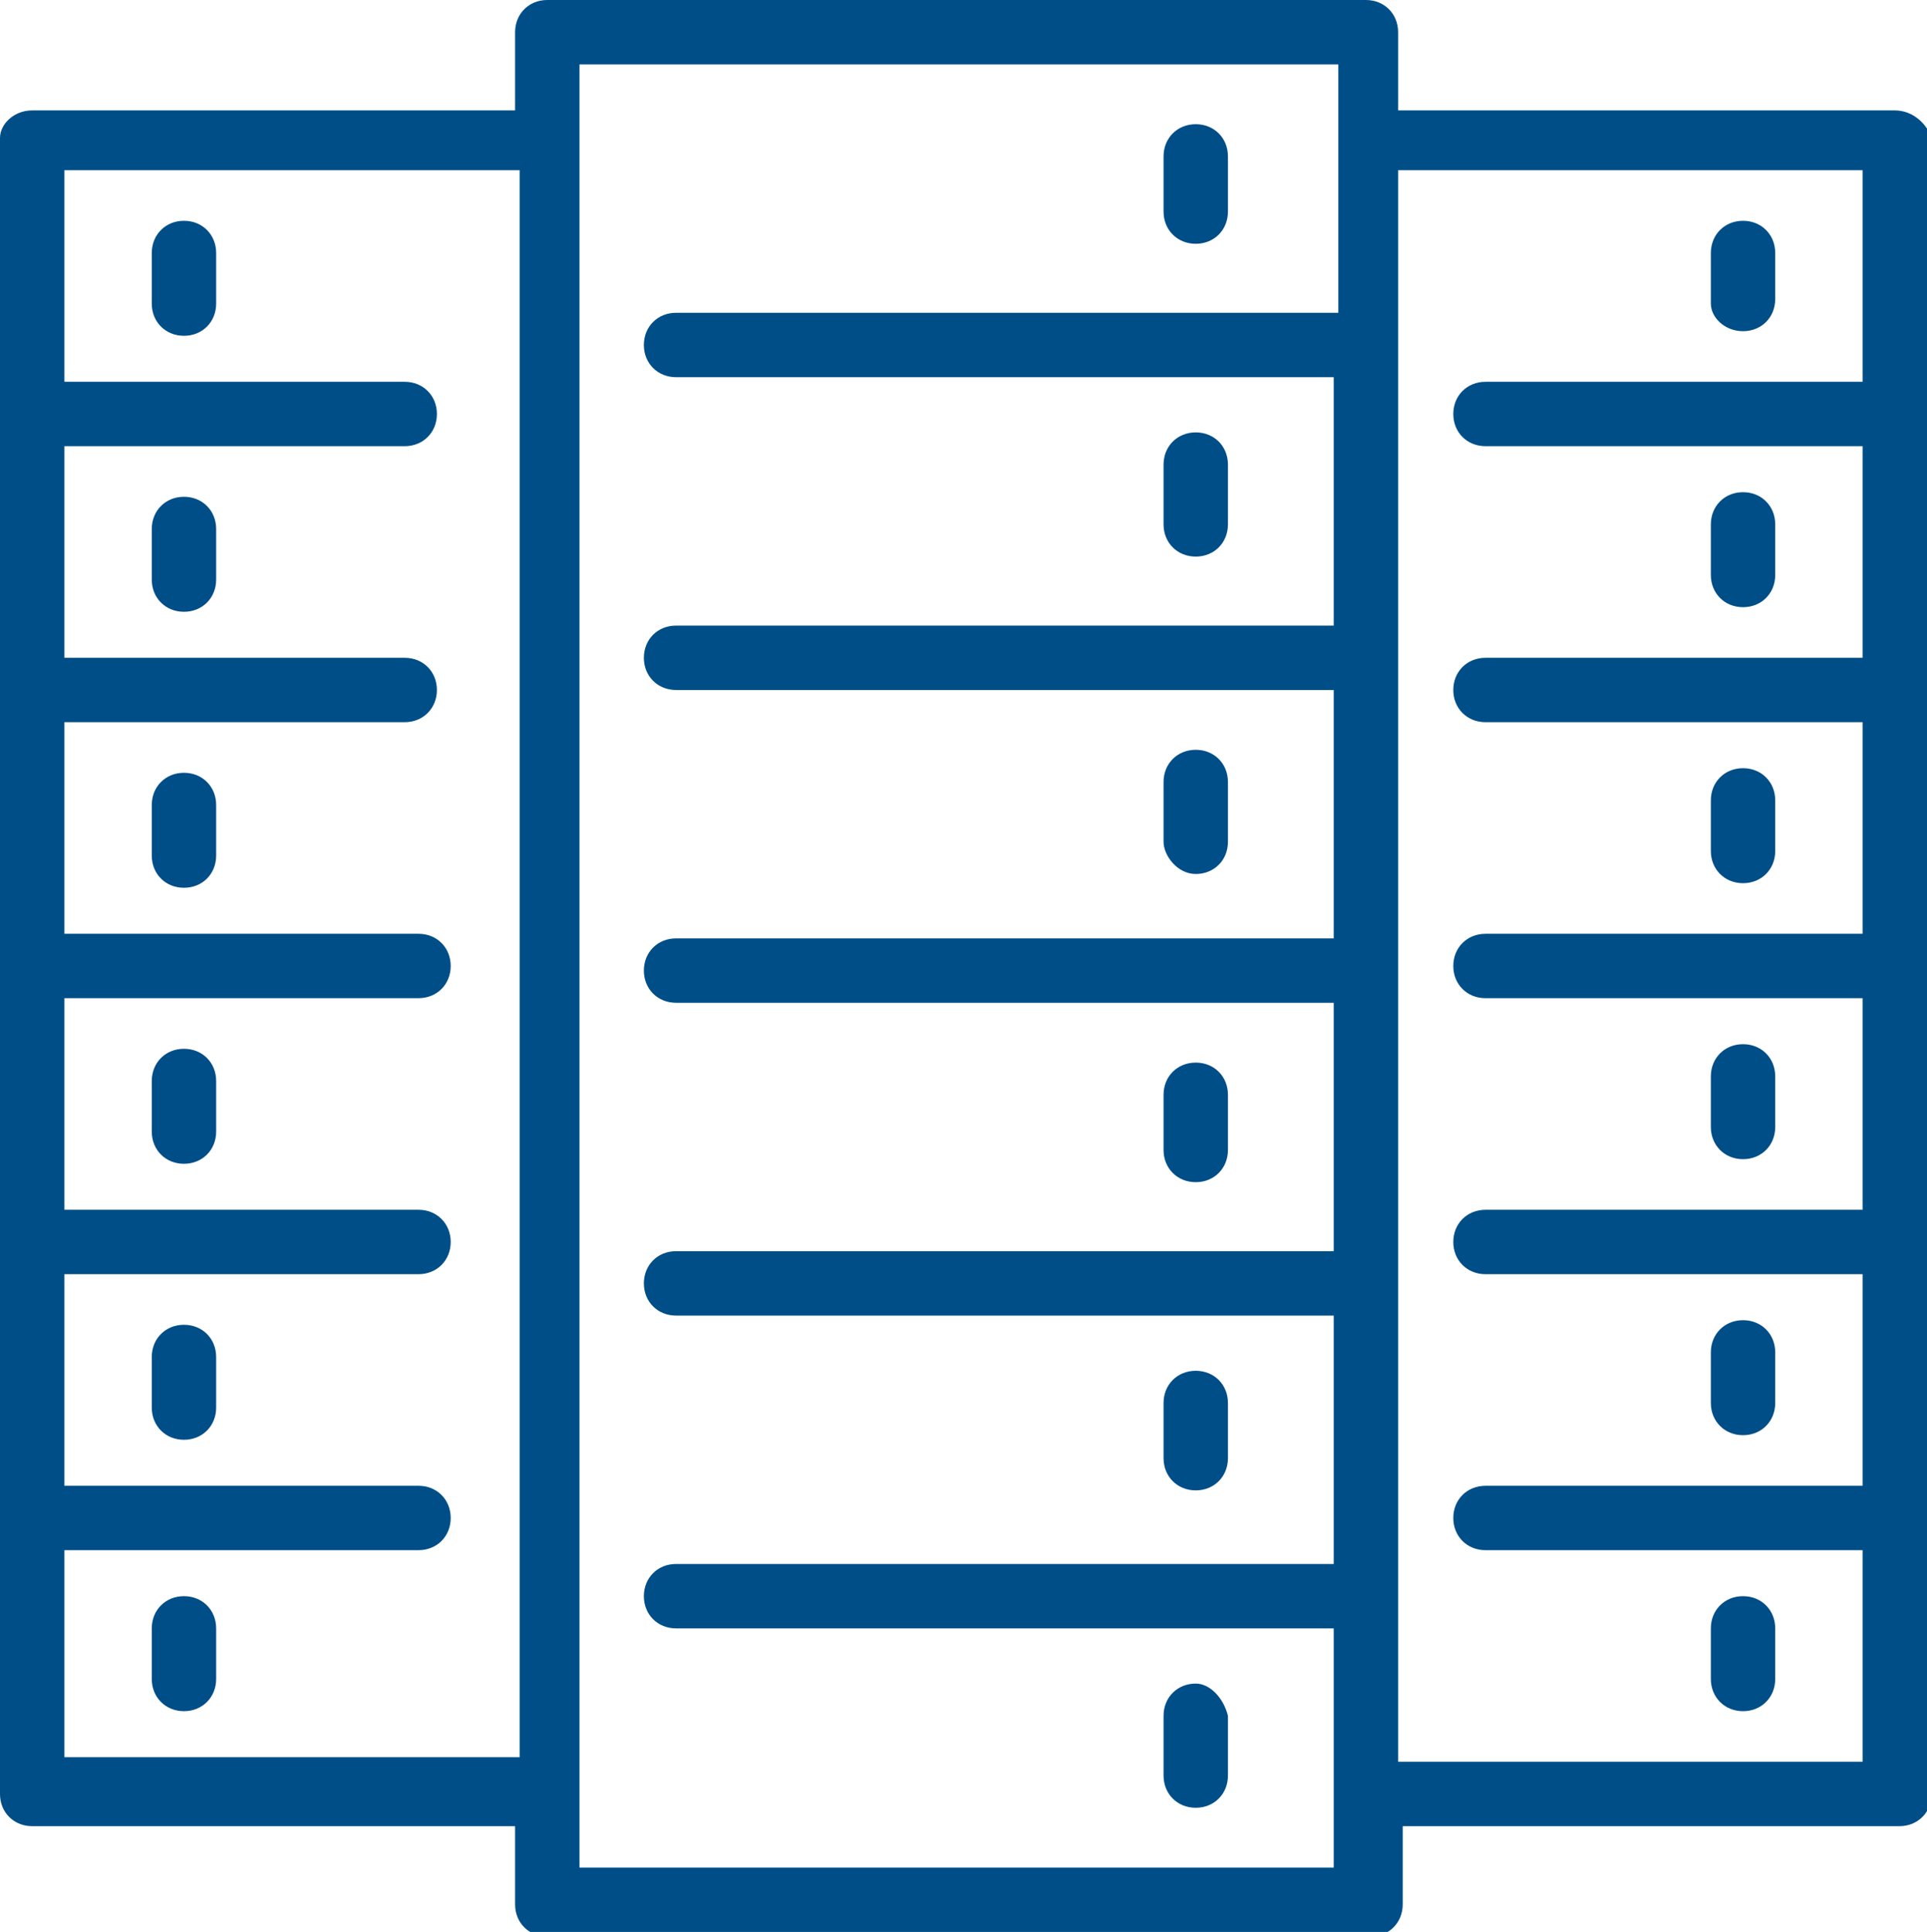 <?xml version="1.0" encoding="utf-8"?>
<!-- Generator: Adobe Illustrator 26.2.1, SVG Export Plug-In . SVG Version: 6.00 Build 0)  -->
<svg version="1.1" id="Ebene_1" xmlns="http://www.w3.org/2000/svg" xmlns:xlink="http://www.w3.org/1999/xlink" x="0px" y="0px"
	 viewBox="0 0 41.9 42" style="enable-background:new 0 0 41.9 42;" xml:space="preserve">
<style type="text/css">
	.st0{fill-rule:evenodd;clip-rule:evenodd;fill:#004E87;}
</style>
<g>
	<path class="st0" d="M4,22.8c-0.4,0-0.7,0.3-0.7,0.7v1.1c0,0.4,0.3,0.7,0.7,0.7c0.4,0,0.7-0.3,0.7-0.7v-1.1
		C4.7,23.1,4.4,22.8,4,22.8L4,22.8z"/>
	<path class="st0" d="M4,28.8c-0.4,0-0.7,0.3-0.7,0.7v1.1c0,0.4,0.3,0.7,0.7,0.7c0.4,0,0.7-0.3,0.7-0.7v-1.1
		C4.7,29.1,4.4,28.8,4,28.8L4,28.8z"/>
	<path class="st0" d="M4,34.7c-0.4,0-0.7,0.3-0.7,0.7v1.1c0,0.4,0.3,0.7,0.7,0.7c0.4,0,0.7-0.3,0.7-0.7v-1.1C4.7,35,4.4,34.7,4,34.7
		L4,34.7z"/>
	<path class="st0" d="M4,16.8c-0.4,0-0.7,0.3-0.7,0.7v1.1c0,0.4,0.3,0.7,0.7,0.7c0.4,0,0.7-0.3,0.7-0.7v-1.1
		C4.7,17.1,4.4,16.8,4,16.8L4,16.8z"/>
	<path class="st0" d="M4,10.8c-0.4,0-0.7,0.3-0.7,0.7v1.1c0,0.4,0.3,0.7,0.7,0.7c0.4,0,0.7-0.3,0.7-0.7v-1.1
		C4.7,11.1,4.4,10.8,4,10.8L4,10.8z"/>
	<path class="st0" d="M4,4.8c-0.4,0-0.7,0.3-0.7,0.7v1.1c0,0.4,0.3,0.7,0.7,0.7c0.4,0,0.7-0.3,0.7-0.7V5.5C4.7,5.1,4.4,4.8,4,4.8
		L4,4.8z"/>
	<path class="st0" d="M41.2,2.4H30.4V0.7c0-0.4-0.3-0.7-0.7-0.7H11.9c-0.4,0-0.7,0.3-0.7,0.7v1.7H0.7C0.3,2.4,0,2.7,0,3V39
		c0,0.4,0.3,0.7,0.7,0.7h10.5v1.7c0,0.4,0.3,0.7,0.7,0.7h17.9c0.4,0,0.7-0.3,0.7-0.7v-1.7h10.8c0.4,0,0.7-0.3,0.7-0.7V3
		C41.9,2.7,41.6,2.4,41.2,2.4L41.2,2.4z M1.4,38.3v-4.6h7.7c0.4,0,0.7-0.3,0.7-0.7c0-0.4-0.3-0.7-0.7-0.7H1.4v-4.6h7.7
		c0.4,0,0.7-0.3,0.7-0.7c0-0.4-0.3-0.7-0.7-0.7H1.4v-4.6h7.7c0.4,0,0.7-0.3,0.7-0.7c0-0.4-0.3-0.7-0.7-0.7H1.4v-4.6h7.4
		c0.4,0,0.7-0.3,0.7-0.7c0-0.4-0.3-0.7-0.7-0.7H1.4V9.7h7.4c0.4,0,0.7-0.3,0.7-0.7c0-0.4-0.3-0.7-0.7-0.7H1.4V3.7h9.9v34.5H1.4
		L1.4,38.3L1.4,38.3z M29.1,40.6H12.6V1.4h16.5v5.4H14.7c-0.4,0-0.7,0.3-0.7,0.7c0,0.4,0.3,0.7,0.7,0.7h14.3v5.4H14.7
		c-0.4,0-0.7,0.3-0.7,0.7c0,0.4,0.3,0.7,0.7,0.7h14.3v5.4H14.7c-0.4,0-0.7,0.3-0.7,0.7c0,0.4,0.3,0.7,0.7,0.7h14.3v5.4H14.7
		c-0.4,0-0.7,0.3-0.7,0.7c0,0.4,0.3,0.7,0.7,0.7h14.3v5.4H14.7c-0.4,0-0.7,0.3-0.7,0.7c0,0.4,0.3,0.7,0.7,0.7h14.3V40.6L29.1,40.6
		L29.1,40.6z M30.4,38.3V3.7h10.1v4.6h-8.2c-0.4,0-0.7,0.3-0.7,0.7c0,0.4,0.3,0.7,0.7,0.7h8.2v4.6h-8.2c-0.4,0-0.7,0.3-0.7,0.7
		c0,0.4,0.3,0.7,0.7,0.7h8.2v4.6h-8.2c-0.4,0-0.7,0.3-0.7,0.7c0,0.4,0.3,0.7,0.7,0.7h8.2v4.6h-8.2c-0.4,0-0.7,0.3-0.7,0.7
		c0,0.4,0.3,0.7,0.7,0.7h8.2v4.6h-8.2c-0.4,0-0.7,0.3-0.7,0.7c0,0.4,0.3,0.7,0.7,0.7h8.2v4.6H30.4L30.4,38.3L30.4,38.3z"/>
	<path class="st0" d="M37.9,25.2c0.4,0,0.7-0.3,0.7-0.7v-1.1c0-0.4-0.3-0.7-0.7-0.7c-0.4,0-0.7,0.3-0.7,0.7v1.1
		C37.2,24.9,37.5,25.2,37.9,25.2L37.9,25.2z"/>
	<path class="st0" d="M37.9,31.2c0.4,0,0.7-0.3,0.7-0.7v-1.1c0-0.4-0.3-0.7-0.7-0.7c-0.4,0-0.7,0.3-0.7,0.7v1.1
		C37.2,30.9,37.5,31.2,37.9,31.2L37.9,31.2z"/>
	<path class="st0" d="M37.9,34.7c-0.4,0-0.7,0.3-0.7,0.7v1.1c0,0.4,0.3,0.7,0.7,0.7c0.4,0,0.7-0.3,0.7-0.7v-1.1
		C38.6,35,38.3,34.7,37.9,34.7L37.9,34.7z"/>
	<path class="st0" d="M37.9,19.2c0.4,0,0.7-0.3,0.7-0.7v-1.1c0-0.4-0.3-0.7-0.7-0.7c-0.4,0-0.7,0.3-0.7,0.7v1.1
		C37.2,18.9,37.5,19.2,37.9,19.2L37.9,19.2z"/>
	<path class="st0" d="M37.9,13.2c0.4,0,0.7-0.3,0.7-0.7v-1.1c0-0.4-0.3-0.7-0.7-0.7c-0.4,0-0.7,0.3-0.7,0.7v1.1
		C37.2,12.9,37.5,13.2,37.9,13.2L37.9,13.2z"/>
	<path class="st0" d="M37.9,7.2c0.4,0,0.7-0.3,0.7-0.7V5.5c0-0.4-0.3-0.7-0.7-0.7c-0.4,0-0.7,0.3-0.7,0.7v1.1
		C37.2,6.9,37.5,7.2,37.9,7.2L37.9,7.2z"/>
	<path class="st0" d="M26,25.7c0.4,0,0.7-0.3,0.7-0.7v-1.2c0-0.4-0.3-0.7-0.7-0.7c-0.4,0-0.7,0.3-0.7,0.7V25
		C25.3,25.4,25.6,25.7,26,25.7L26,25.7z"/>
	<path class="st0" d="M26,32.4c0.4,0,0.7-0.3,0.7-0.7v-1.2c0-0.4-0.3-0.7-0.7-0.7c-0.4,0-0.7,0.3-0.7,0.7v1.2
		C25.3,32.1,25.6,32.4,26,32.4L26,32.4z"/>
	<path class="st0" d="M26,36.6c-0.4,0-0.7,0.3-0.7,0.7v1.3c0,0.4,0.3,0.7,0.7,0.7c0.4,0,0.7-0.3,0.7-0.7v-1.3
		C26.6,36.9,26.3,36.6,26,36.6L26,36.6z"/>
	<path class="st0" d="M26,19c0.4,0,0.7-0.3,0.7-0.7V17c0-0.4-0.3-0.7-0.7-0.7c-0.4,0-0.7,0.3-0.7,0.7v1.3C25.3,18.6,25.6,19,26,19
		L26,19z"/>
	<path class="st0" d="M26,12.1c0.4,0,0.7-0.3,0.7-0.7v-1.3c0-0.4-0.3-0.7-0.7-0.7c-0.4,0-0.7,0.3-0.7,0.7v1.3
		C25.3,11.8,25.6,12.1,26,12.1L26,12.1z"/>
	<path class="st0" d="M26,5.3c0.4,0,0.7-0.3,0.7-0.7V3.4c0-0.4-0.3-0.7-0.7-0.7c-0.4,0-0.7,0.3-0.7,0.7v1.2C25.3,5,25.6,5.3,26,5.3
		L26,5.3z"/>
</g>
</svg>
